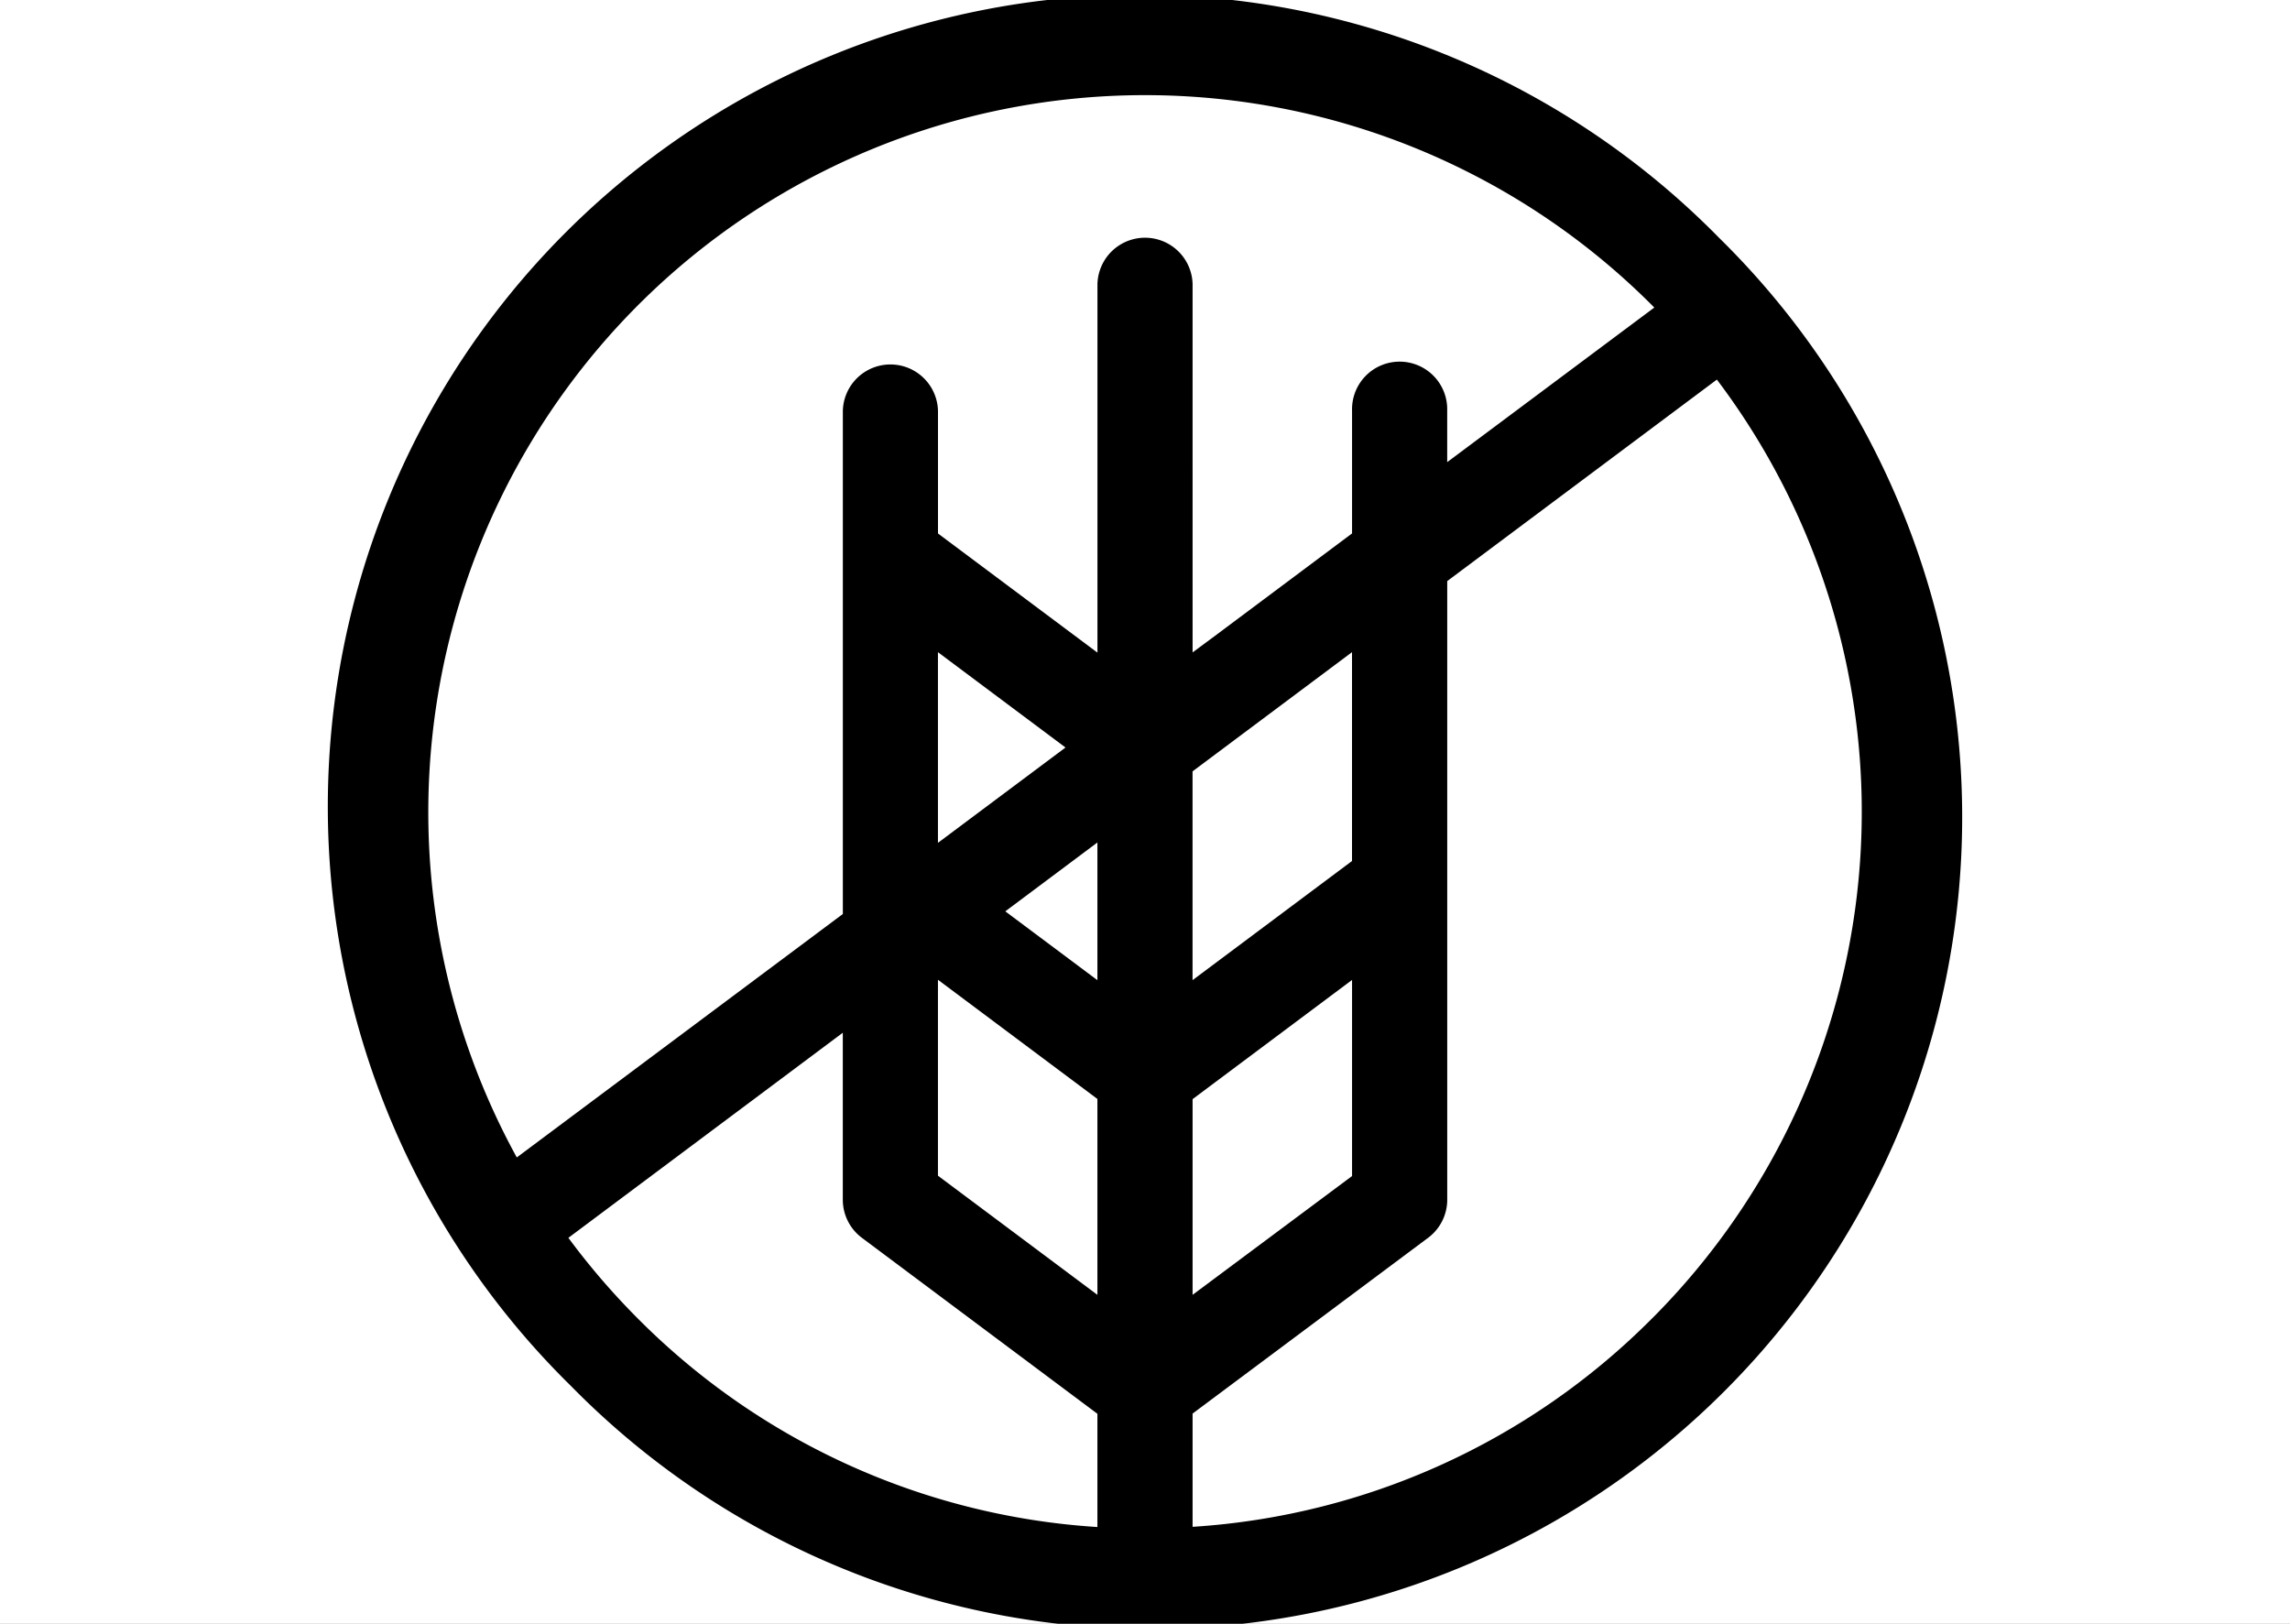 <svg xmlns="http://www.w3.org/2000/svg" xmlns:xlink="http://www.w3.org/1999/xlink" width="55" height="39" viewBox="0 0 55 39">
  <rect x="0" y="0" width="55" height="39" fill="#808080" stroke="none"/>
  <defs>
    <clipPath id="clip-bez_lepku">
      <rect width="55" height="39"/>
    </clipPath>
  </defs>
  <g id="bez_lepku" data-name="bez lepku" clip-path="url(#clip-bez_lepku)">
    <rect width="55" height="39" fill="#fff"/>
    <g id="special_need_main_gluten_free" transform="translate(8)">
      <path id="Path_5" data-name="Path 5" d="M33.288,5.712A19.5,19.5,0,1,0,5.712,33.288,19.5,19.5,0,1,0,33.288,5.712ZM7.327,7.327a17.216,17.216,0,0,1,24.346,0l.059.06L26.758,11.1V9.863a1.143,1.143,0,1,0-2.285,0v2.949L21.184,15.27l-.541.4V6.819a1.143,1.143,0,0,0-2.285,0v8.856l-3.83-2.862V9.863a1.143,1.143,0,0,0-2.285,0v12.09L4.412,27.8A17.239,17.239,0,0,1,7.327,7.327Zm11.03,16.215-2.212-1.653,2.212-1.654v3.307Zm2.285-5.015,3.83-2.863V20.68l-3.83,2.862Zm-6.115,1.717v-4.58l3.064,2.29Zm0,3.288,3.83,2.863V31.1l-3.83-2.862v-4.71ZM20.643,26.4l3.83-2.863v4.71L20.643,31.1v-4.71ZM5.651,29.731l6.591-4.926v4.01a1.143,1.143,0,0,0,.458.915l5.657,4.227v2.72a17.085,17.085,0,0,1-11.03-5A17.359,17.359,0,0,1,5.651,29.731Zm26.022,1.941a17.088,17.088,0,0,1-11.03,5v-2.72L26.3,29.73a1.141,1.141,0,0,0,.459-.915V13.957l6.476-4.84a17.222,17.222,0,0,1-1.562,22.556Z"/>
    </g>
  </g>
</svg>
